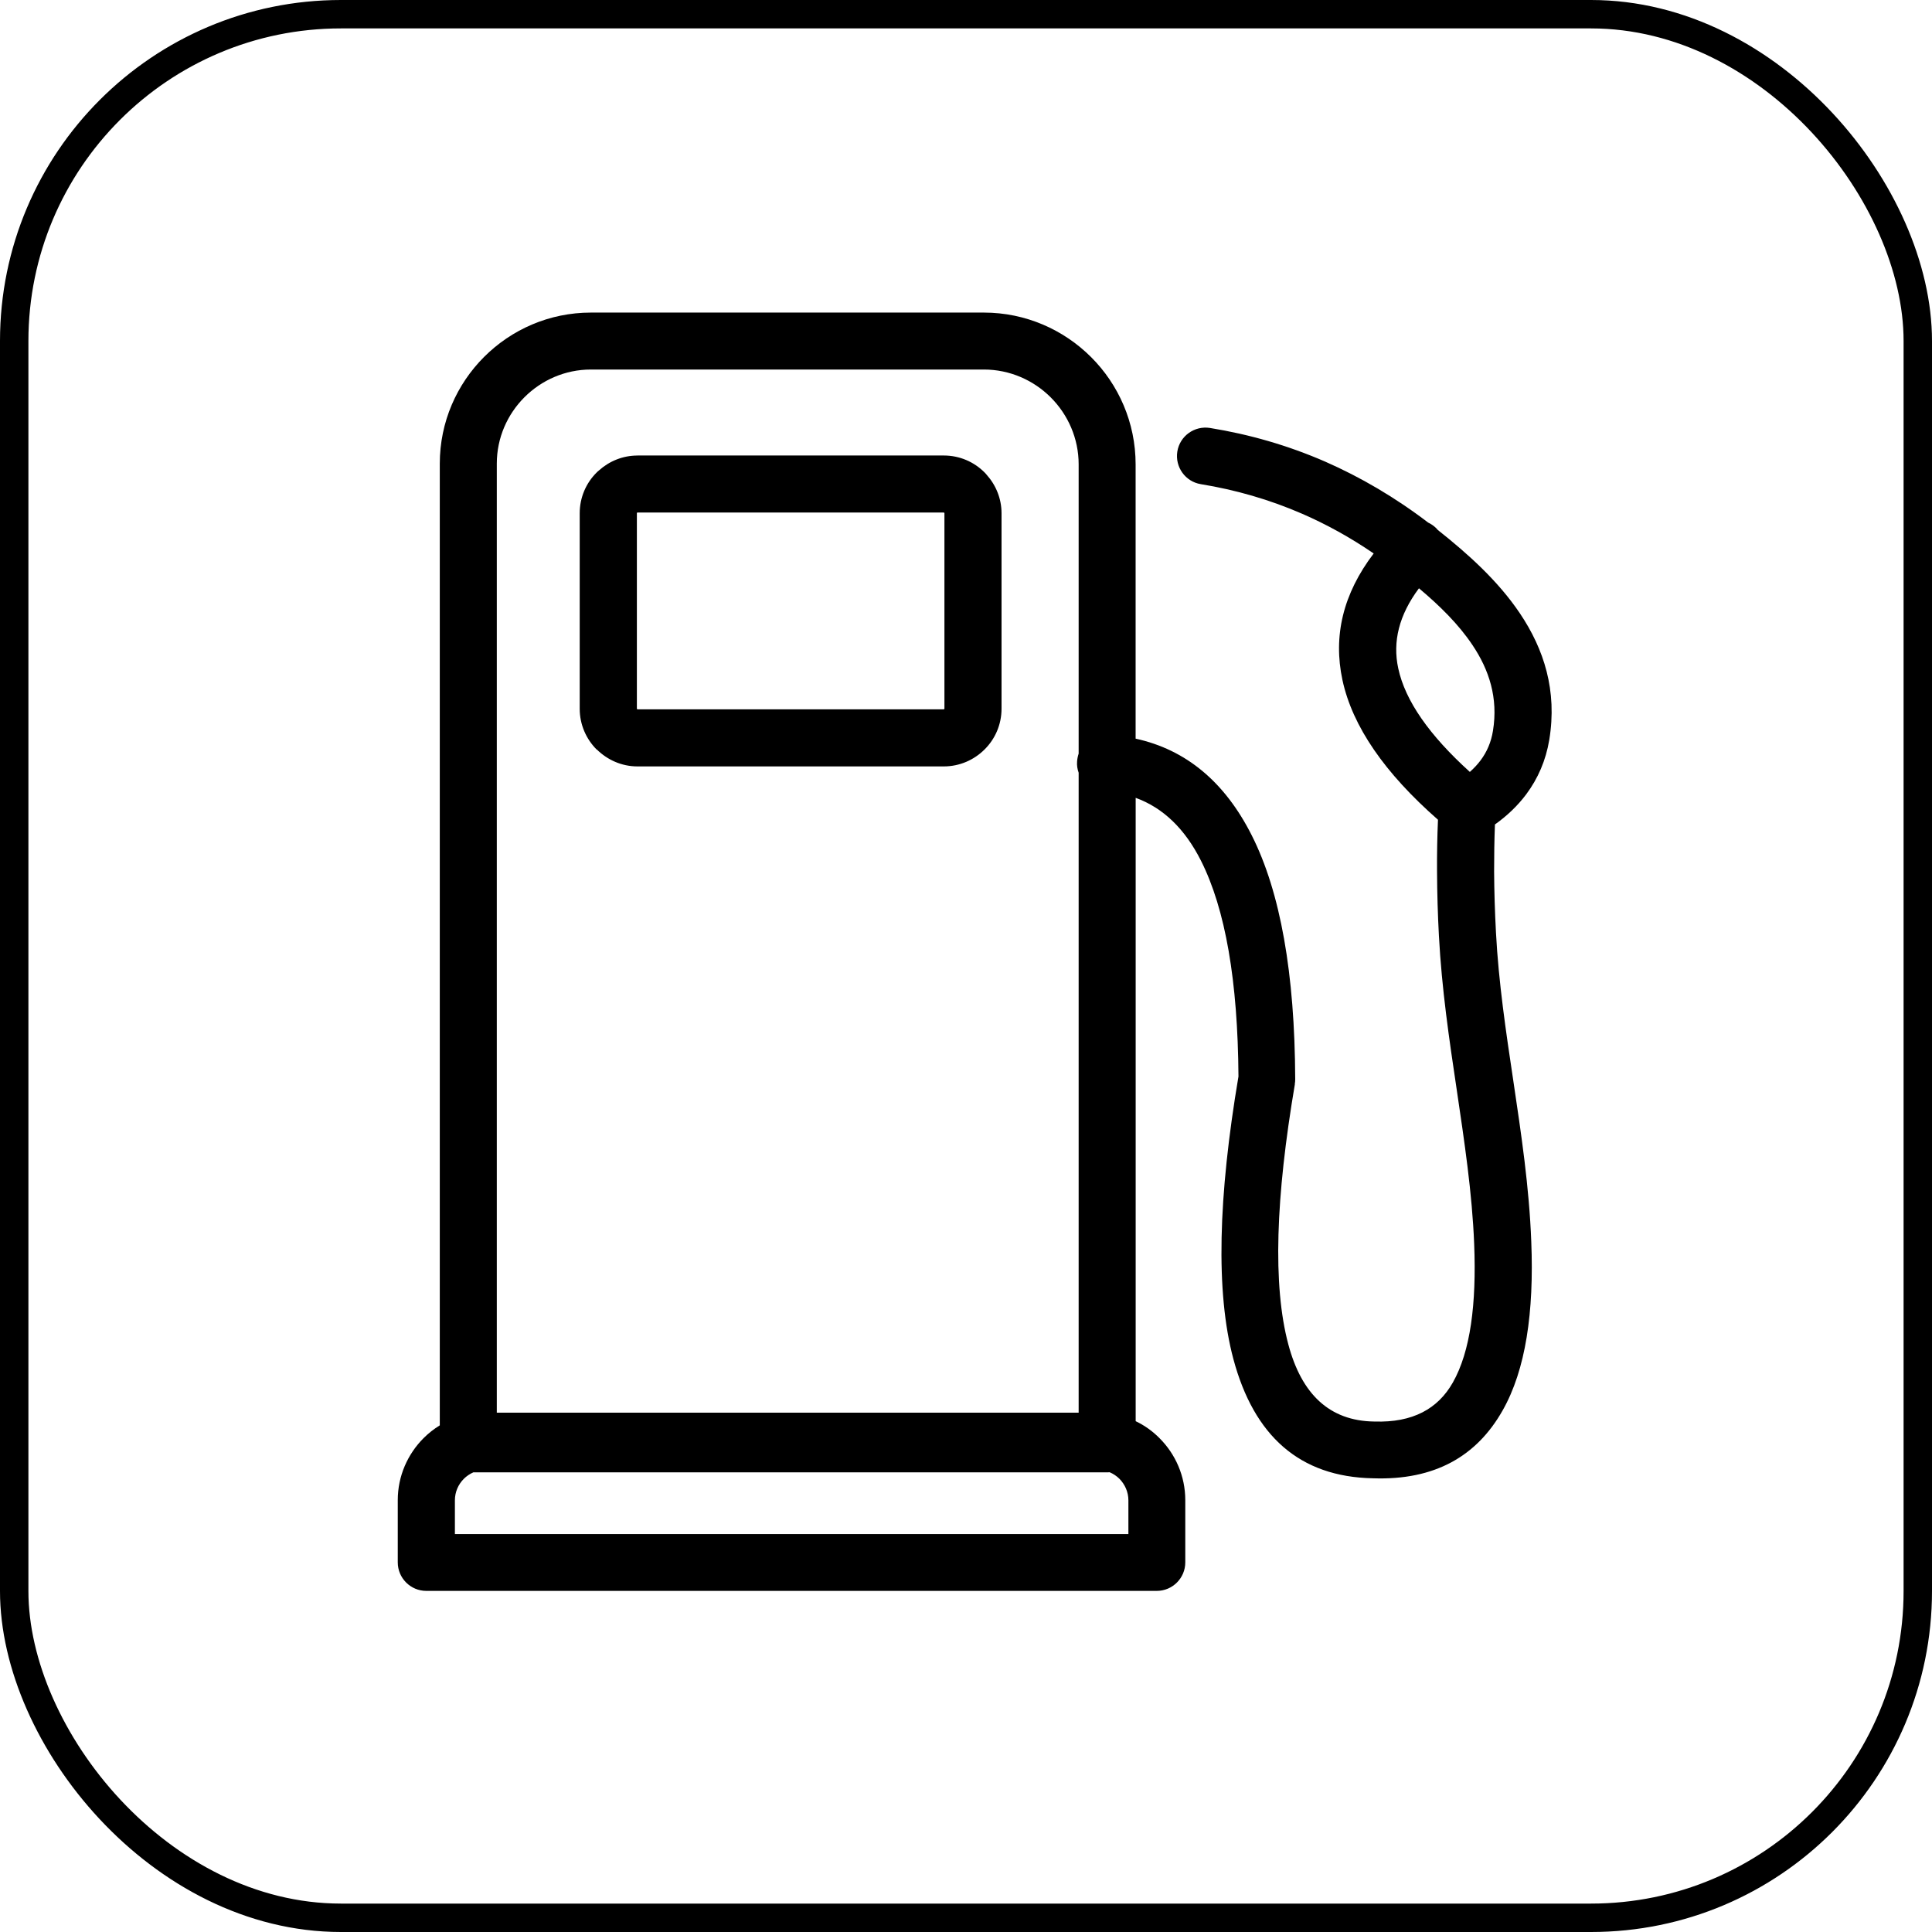 <svg fill="none" height="68" viewBox="0 0 68 68" width="68" xmlns="http://www.w3.org/2000/svg" xmlns:xlink="http://www.w3.org/1999/xlink"><clipPath id="a"><path d="m14 11h40.613v45h-40.613z"/></clipPath><rect height="67" rx="11.5" stroke="#000" width="67" x=".5" y=".5"/><g clip-path="url(#a)"><path d="m50.277 18.398c.099.048.187.11.271.19.022.022.04.044.059.066 1.058.839 2.117 1.787 2.886 2.93.85 1.263 1.322 2.725 1.036 4.457-.121.725-.396 1.359-.813 1.919-.3.399-.666.751-1.099 1.058-.022.56-.029 1.11-.029 1.655.004.699.026 1.421.066 2.161.091 1.736.351 3.486.612 5.222.278 1.868.557 3.721.63 5.651.099 2.472-.194 4.504-1.011 5.94-.908 1.604-2.384 2.461-4.559 2.384-2.596-.048-4.193-1.505-4.915-4.197-.63-2.355-.535-5.717.179-9.946-.022-3.351-.458-5.889-1.322-7.599-.564-1.117-1.329-1.857-2.296-2.208v21.94c.315.15.601.355.842.601.557.557.904 1.329.904 2.179v2.19c0 .553-.45 1.003-1.003 1.003h-25.712c-.553 0-1.003-.451-1.003-1.003v-2.19c0-.85.348-1.619.904-2.179.172-.172.366-.326.575-.454v-33.849c0-1.465.597-2.794 1.56-3.757.963-.963 2.292-1.56 3.757-1.56h13.835c1.468 0 2.805.601 3.772 1.567s1.567 2.303 1.567 3.776v9.653c1.78.388 3.138 1.527 4.083 3.395 1.014 2.003 1.52 4.874 1.534 8.591 0 .059-.004.117-.015.172h.004c-.677 3.981-.787 7.086-.231 9.163.465 1.747 1.446 2.692 3.018 2.714h.018c1.34.044 2.23-.447 2.754-1.373.619-1.091.835-2.765.751-4.874-.07-1.787-.344-3.607-.615-5.438-.264-1.765-.527-3.545-.626-5.413-.04-.736-.062-1.487-.066-2.263-.004-.615.007-1.223.033-1.82-1.871-1.641-3.01-3.281-3.362-4.915-.333-1.549.018-3.036 1.099-4.457-.824-.564-1.663-1.025-2.512-1.395-1.161-.505-2.355-.846-3.571-1.044-.546-.088-.915-.604-.828-1.15.088-.546.604-.915 1.15-.828 1.377.223 2.728.608 4.05 1.183 1.249.549 2.461 1.256 3.636 2.153zm-12.312 8.8c-.044-.124-.066-.256-.055-.396.007-.099.026-.19.055-.278v-10.181c0-.915-.377-1.75-.981-2.355-.604-.604-1.439-.982-2.355-.982h-13.832c-.908 0-1.736.374-2.337.974-.601.601-.974 1.428-.974 2.336v33.406h20.479zm1.091 24.62c-.029.004-.055.004-.084.004h-22.313c-.124.055-.238.132-.333.227-.194.194-.315.461-.315.758v1.187h23.705v-1.187c0-.293-.121-.56-.315-.758-.099-.099-.216-.176-.344-.231zm-16.619-35.786h10.781c.56 0 1.069.227 1.436.597.026.026.051.051.073.081.326.363.524.839.524 1.355v6.878c0 .56-.227 1.069-.597 1.435-.366.366-.875.597-1.436.597h-10.781c-.557 0-1.062-.231-1.432-.597l-.004.004c-.366-.366-.597-.875-.597-1.436v-6.881c0-.56.227-1.069.597-1.435.026-.026.051-.051.081-.073.363-.326.839-.524 1.355-.524zm10.781 2.007h-10.781c-.004 0-.007 0-.007 0l-.007.007c-.004.004-.007.011-.007.015v6.878c0 .004.004.011.007.015v.007c.004.004.007.004.015.004h10.781c.004 0 .011-.004.015-.007s.007-.011.007-.015v-6.878c0-.004 0-.007 0-.007l-.007-.007c-.004-.007-.007-.011-.015-.011zm16.725 2.666c-.7.938-.934 1.875-.729 2.82.245 1.143 1.099 2.358 2.52 3.644.143-.128.271-.264.377-.406.223-.297.373-.644.436-1.04.19-1.157-.136-2.15-.722-3.021-.483-.725-1.157-1.388-1.882-1.996z" fill="#000"/></g></svg>
